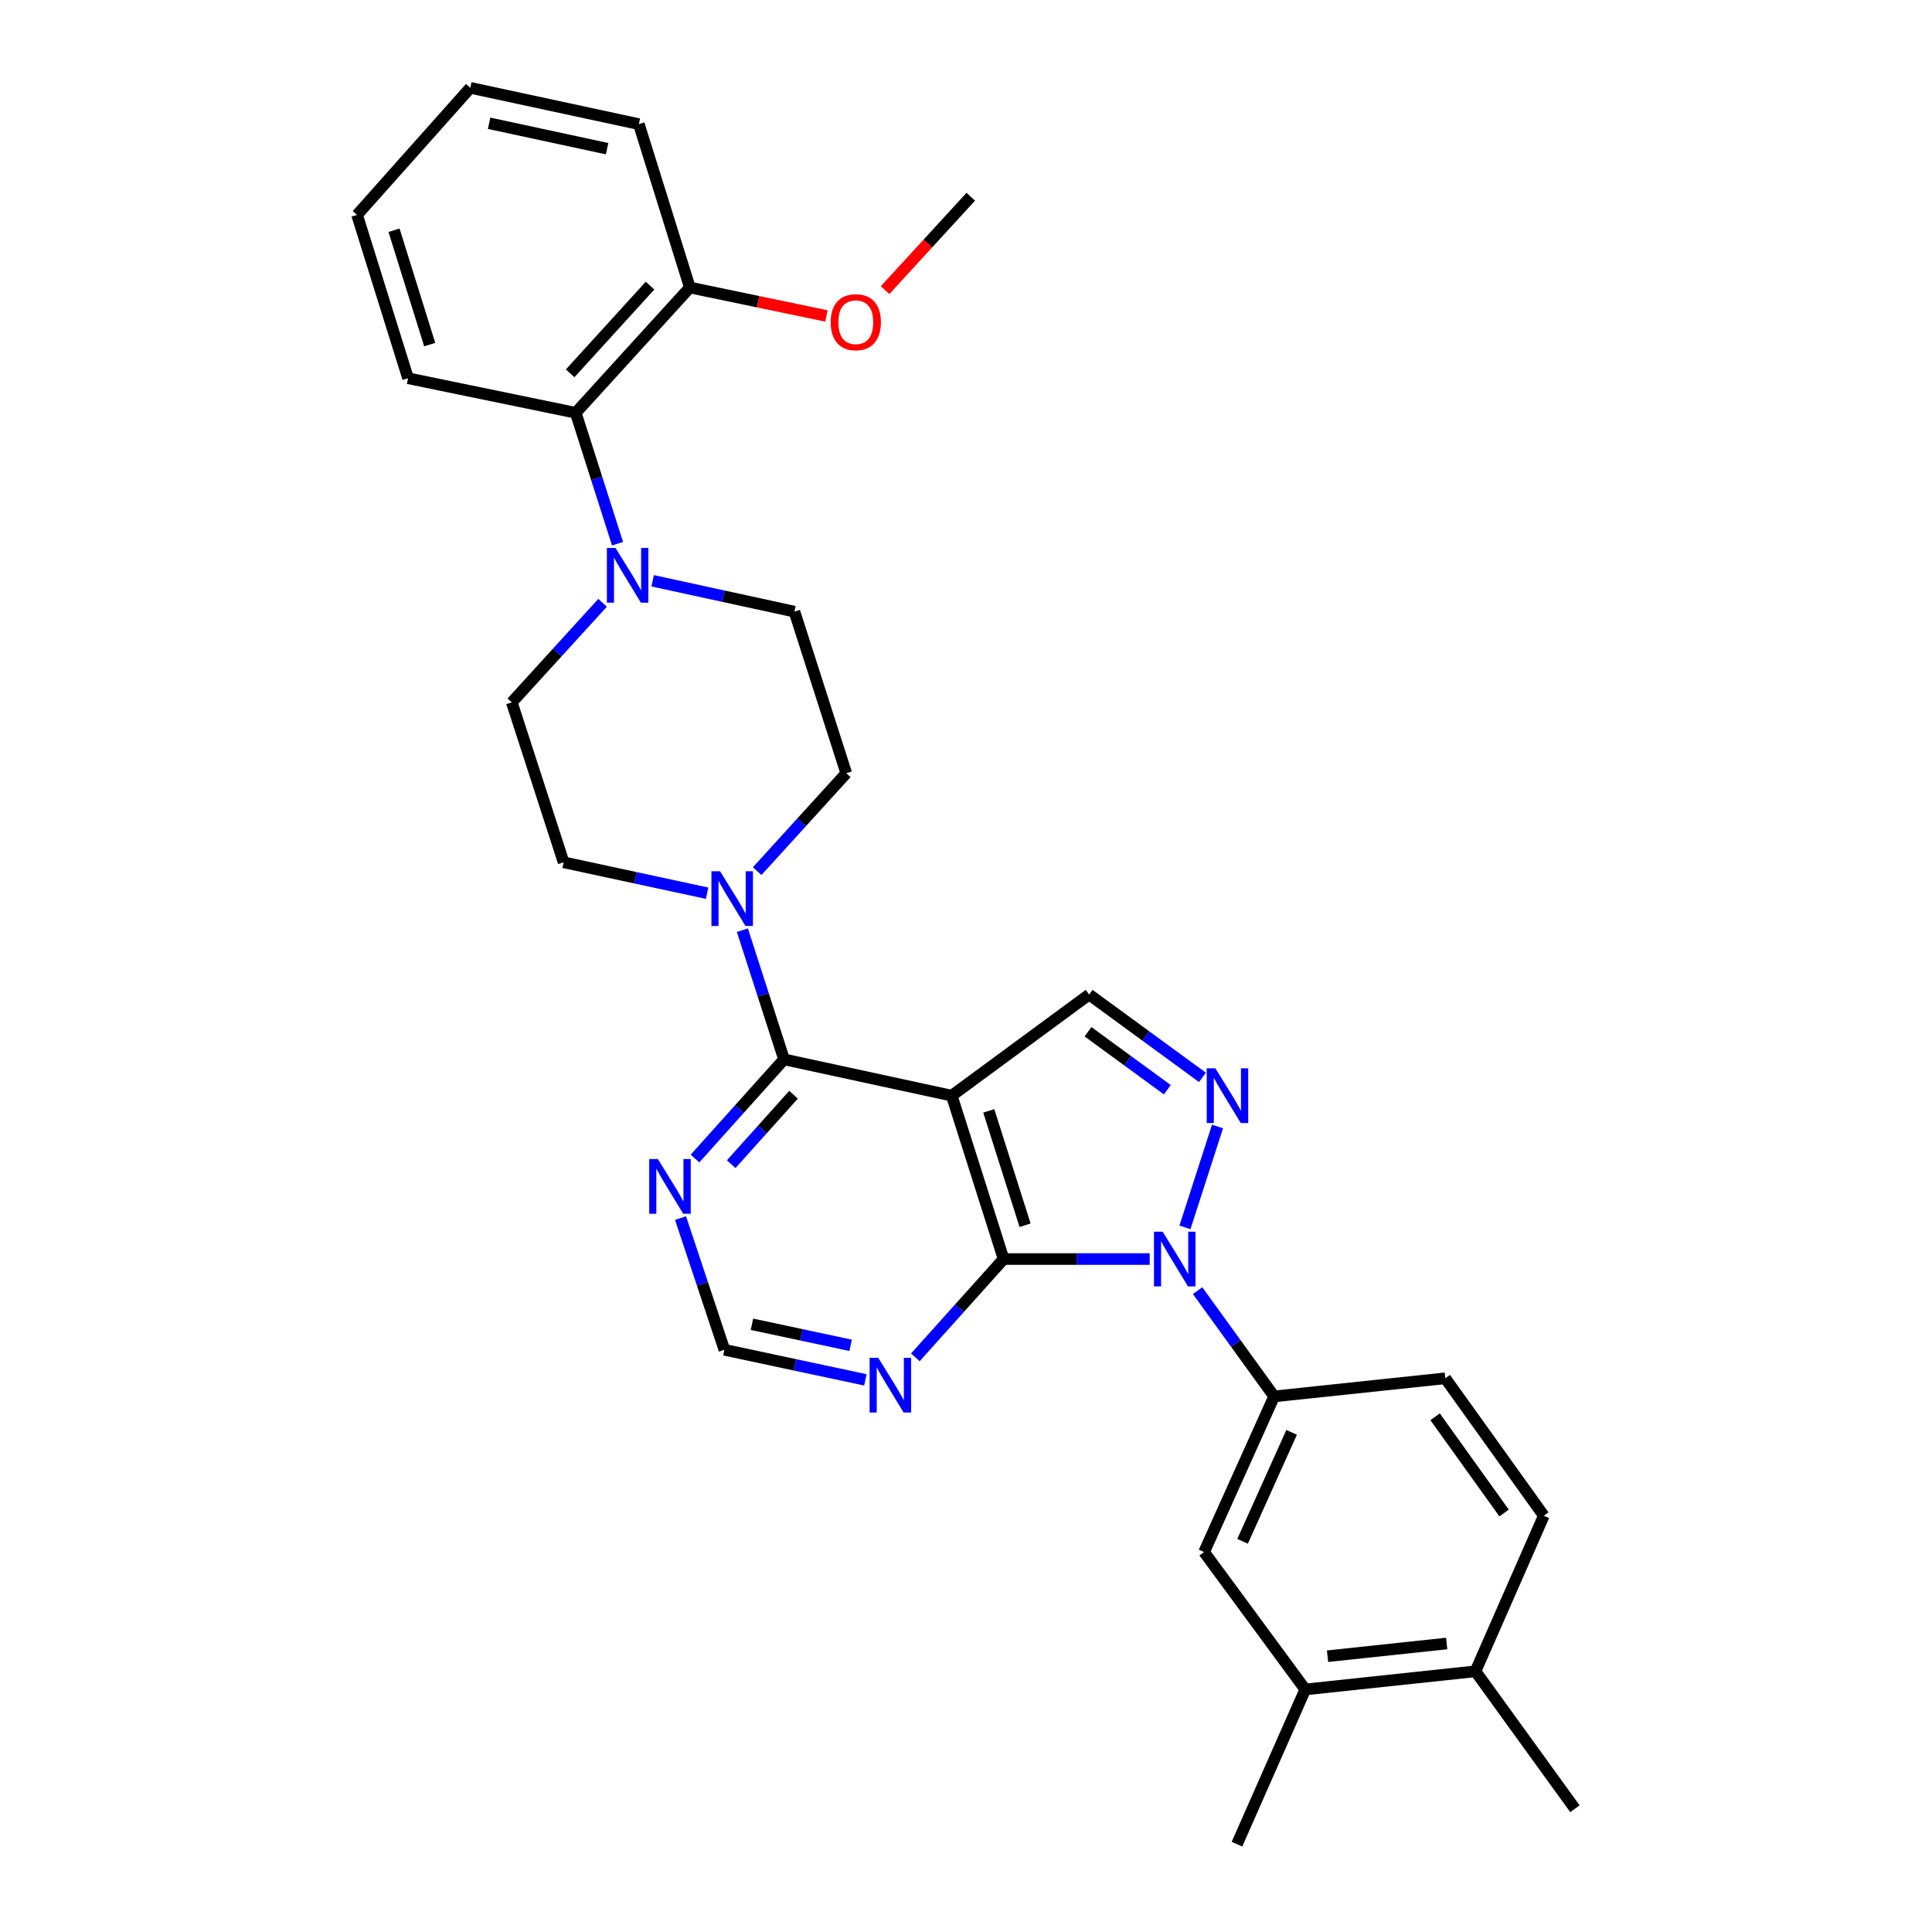 <?xml version='1.0' encoding='iso-8859-1'?>
<svg version='1.1' baseProfile='full'
              xmlns='http://www.w3.org/2000/svg'
                      xmlns:rdkit='http://www.rdkit.org/xml'
                      xmlns:xlink='http://www.w3.org/1999/xlink'
                  xml:space='preserve'
width='1000px' height='1000px' viewBox='0 0 1000 1000'>
<!-- END OF HEADER -->
<rect style='opacity:1.0;fill:#FFFFFF;stroke:none' width='1000' height='1000' x='0' y='0'> </rect>
<path class='bond-1' d='M 595.081,651.677 L 557.273,651.677' style='fill:none;fill-rule:evenodd;stroke:#0000FF;stroke-width:6px;stroke-linecap:butt;stroke-linejoin:miter;stroke-opacity:1' />
<path class='bond-1' d='M 557.273,651.677 L 519.464,651.677' style='fill:none;fill-rule:evenodd;stroke:#000000;stroke-width:6px;stroke-linecap:butt;stroke-linejoin:miter;stroke-opacity:1' />
<path class='bond-2' d='M 613.324,635.295 L 630.188,583.064' style='fill:none;fill-rule:evenodd;stroke:#0000FF;stroke-width:6px;stroke-linecap:butt;stroke-linejoin:miter;stroke-opacity:1' />
<path class='bond-6' d='M 619.87,668.031 L 639.68,695.405' style='fill:none;fill-rule:evenodd;stroke:#0000FF;stroke-width:6px;stroke-linecap:butt;stroke-linejoin:miter;stroke-opacity:1' />
<path class='bond-6' d='M 639.68,695.405 L 659.489,722.78' style='fill:none;fill-rule:evenodd;stroke:#000000;stroke-width:6px;stroke-linecap:butt;stroke-linejoin:miter;stroke-opacity:1' />
<path class='bond-0' d='M 492.612,567.113 L 519.464,651.677' style='fill:none;fill-rule:evenodd;stroke:#000000;stroke-width:6px;stroke-linecap:butt;stroke-linejoin:miter;stroke-opacity:1' />
<path class='bond-0' d='M 511.783,574.989 L 530.58,634.184' style='fill:none;fill-rule:evenodd;stroke:#000000;stroke-width:6px;stroke-linecap:butt;stroke-linejoin:miter;stroke-opacity:1' />
<path class='bond-3' d='M 492.612,567.113 L 405.814,548.32' style='fill:none;fill-rule:evenodd;stroke:#000000;stroke-width:6px;stroke-linecap:butt;stroke-linejoin:miter;stroke-opacity:1' />
<path class='bond-30' d='M 492.612,567.113 L 563.732,514.777' style='fill:none;fill-rule:evenodd;stroke:#000000;stroke-width:6px;stroke-linecap:butt;stroke-linejoin:miter;stroke-opacity:1' />
<path class='bond-8' d='M 519.464,651.677 L 496.625,677.12' style='fill:none;fill-rule:evenodd;stroke:#000000;stroke-width:6px;stroke-linecap:butt;stroke-linejoin:miter;stroke-opacity:1' />
<path class='bond-8' d='M 496.625,677.12 L 473.785,702.563' style='fill:none;fill-rule:evenodd;stroke:#0000FF;stroke-width:6px;stroke-linecap:butt;stroke-linejoin:miter;stroke-opacity:1' />
<path class='bond-4' d='M 622.381,557.642 L 593.056,536.21' style='fill:none;fill-rule:evenodd;stroke:#0000FF;stroke-width:6px;stroke-linecap:butt;stroke-linejoin:miter;stroke-opacity:1' />
<path class='bond-4' d='M 593.056,536.21 L 563.732,514.777' style='fill:none;fill-rule:evenodd;stroke:#000000;stroke-width:6px;stroke-linecap:butt;stroke-linejoin:miter;stroke-opacity:1' />
<path class='bond-4' d='M 604.208,564.04 L 583.681,549.037' style='fill:none;fill-rule:evenodd;stroke:#0000FF;stroke-width:6px;stroke-linecap:butt;stroke-linejoin:miter;stroke-opacity:1' />
<path class='bond-4' d='M 583.681,549.037 L 563.154,534.034' style='fill:none;fill-rule:evenodd;stroke:#000000;stroke-width:6px;stroke-linecap:butt;stroke-linejoin:miter;stroke-opacity:1' />
<path class='bond-5' d='M 405.814,548.32 L 395.033,514.89' style='fill:none;fill-rule:evenodd;stroke:#000000;stroke-width:6px;stroke-linecap:butt;stroke-linejoin:miter;stroke-opacity:1' />
<path class='bond-5' d='M 395.033,514.89 L 384.251,481.461' style='fill:none;fill-rule:evenodd;stroke:#0000FF;stroke-width:6px;stroke-linecap:butt;stroke-linejoin:miter;stroke-opacity:1' />
<path class='bond-32' d='M 405.814,548.32 L 382.771,573.992' style='fill:none;fill-rule:evenodd;stroke:#000000;stroke-width:6px;stroke-linecap:butt;stroke-linejoin:miter;stroke-opacity:1' />
<path class='bond-32' d='M 382.771,573.992 L 359.728,599.664' style='fill:none;fill-rule:evenodd;stroke:#0000FF;stroke-width:6px;stroke-linecap:butt;stroke-linejoin:miter;stroke-opacity:1' />
<path class='bond-32' d='M 410.726,566.635 L 394.595,584.605' style='fill:none;fill-rule:evenodd;stroke:#000000;stroke-width:6px;stroke-linecap:butt;stroke-linejoin:miter;stroke-opacity:1' />
<path class='bond-32' d='M 394.595,584.605 L 378.465,602.576' style='fill:none;fill-rule:evenodd;stroke:#0000FF;stroke-width:6px;stroke-linecap:butt;stroke-linejoin:miter;stroke-opacity:1' />
<path class='bond-14' d='M 366.009,462.321 L 328.87,454.322' style='fill:none;fill-rule:evenodd;stroke:#0000FF;stroke-width:6px;stroke-linecap:butt;stroke-linejoin:miter;stroke-opacity:1' />
<path class='bond-14' d='M 328.87,454.322 L 291.732,446.322' style='fill:none;fill-rule:evenodd;stroke:#000000;stroke-width:6px;stroke-linecap:butt;stroke-linejoin:miter;stroke-opacity:1' />
<path class='bond-15' d='M 391.913,450.902 L 414.969,425.564' style='fill:none;fill-rule:evenodd;stroke:#0000FF;stroke-width:6px;stroke-linecap:butt;stroke-linejoin:miter;stroke-opacity:1' />
<path class='bond-15' d='M 414.969,425.564 L 438.025,400.227' style='fill:none;fill-rule:evenodd;stroke:#000000;stroke-width:6px;stroke-linecap:butt;stroke-linejoin:miter;stroke-opacity:1' />
<path class='bond-11' d='M 659.489,722.78 L 623.236,803.336' style='fill:none;fill-rule:evenodd;stroke:#000000;stroke-width:6px;stroke-linecap:butt;stroke-linejoin:miter;stroke-opacity:1' />
<path class='bond-11' d='M 668.54,741.384 L 643.163,797.773' style='fill:none;fill-rule:evenodd;stroke:#000000;stroke-width:6px;stroke-linecap:butt;stroke-linejoin:miter;stroke-opacity:1' />
<path class='bond-18' d='M 659.489,722.78 L 748.078,713.405' style='fill:none;fill-rule:evenodd;stroke:#000000;stroke-width:6px;stroke-linecap:butt;stroke-linejoin:miter;stroke-opacity:1' />
<path class='bond-7' d='M 337.809,300.606 L 374.5,308.593' style='fill:none;fill-rule:evenodd;stroke:#0000FF;stroke-width:6px;stroke-linecap:butt;stroke-linejoin:miter;stroke-opacity:1' />
<path class='bond-7' d='M 374.5,308.593 L 411.19,316.581' style='fill:none;fill-rule:evenodd;stroke:#000000;stroke-width:6px;stroke-linecap:butt;stroke-linejoin:miter;stroke-opacity:1' />
<path class='bond-10' d='M 319.634,281.42 L 308.817,247.542' style='fill:none;fill-rule:evenodd;stroke:#0000FF;stroke-width:6px;stroke-linecap:butt;stroke-linejoin:miter;stroke-opacity:1' />
<path class='bond-10' d='M 308.817,247.542 L 297.999,213.665' style='fill:none;fill-rule:evenodd;stroke:#000000;stroke-width:6px;stroke-linecap:butt;stroke-linejoin:miter;stroke-opacity:1' />
<path class='bond-33' d='M 311.896,312.008 L 288.401,337.779' style='fill:none;fill-rule:evenodd;stroke:#0000FF;stroke-width:6px;stroke-linecap:butt;stroke-linejoin:miter;stroke-opacity:1' />
<path class='bond-33' d='M 288.401,337.779 L 264.906,363.55' style='fill:none;fill-rule:evenodd;stroke:#000000;stroke-width:6px;stroke-linecap:butt;stroke-linejoin:miter;stroke-opacity:1' />
<path class='bond-12' d='M 447.916,714.212 L 411.431,706.429' style='fill:none;fill-rule:evenodd;stroke:#0000FF;stroke-width:6px;stroke-linecap:butt;stroke-linejoin:miter;stroke-opacity:1' />
<path class='bond-12' d='M 411.431,706.429 L 374.946,698.646' style='fill:none;fill-rule:evenodd;stroke:#000000;stroke-width:6px;stroke-linecap:butt;stroke-linejoin:miter;stroke-opacity:1' />
<path class='bond-12' d='M 440.285,696.338 L 414.745,690.89' style='fill:none;fill-rule:evenodd;stroke:#0000FF;stroke-width:6px;stroke-linecap:butt;stroke-linejoin:miter;stroke-opacity:1' />
<path class='bond-12' d='M 414.745,690.89 L 389.206,685.442' style='fill:none;fill-rule:evenodd;stroke:#000000;stroke-width:6px;stroke-linecap:butt;stroke-linejoin:miter;stroke-opacity:1' />
<path class='bond-9' d='M 352.238,630.479 L 363.592,664.563' style='fill:none;fill-rule:evenodd;stroke:#0000FF;stroke-width:6px;stroke-linecap:butt;stroke-linejoin:miter;stroke-opacity:1' />
<path class='bond-9' d='M 363.592,664.563 L 374.946,698.646' style='fill:none;fill-rule:evenodd;stroke:#000000;stroke-width:6px;stroke-linecap:butt;stroke-linejoin:miter;stroke-opacity:1' />
<path class='bond-20' d='M 297.999,213.665 L 357.062,148.812' style='fill:none;fill-rule:evenodd;stroke:#000000;stroke-width:6px;stroke-linecap:butt;stroke-linejoin:miter;stroke-opacity:1' />
<path class='bond-20' d='M 295.111,193.238 L 336.455,147.841' style='fill:none;fill-rule:evenodd;stroke:#000000;stroke-width:6px;stroke-linecap:butt;stroke-linejoin:miter;stroke-opacity:1' />
<path class='bond-23' d='M 297.999,213.665 L 211.211,195.781' style='fill:none;fill-rule:evenodd;stroke:#000000;stroke-width:6px;stroke-linecap:butt;stroke-linejoin:miter;stroke-opacity:1' />
<path class='bond-13' d='M 623.236,803.336 L 675.599,874.457' style='fill:none;fill-rule:evenodd;stroke:#000000;stroke-width:6px;stroke-linecap:butt;stroke-linejoin:miter;stroke-opacity:1' />
<path class='bond-24' d='M 675.599,874.457 L 640.255,954.545' style='fill:none;fill-rule:evenodd;stroke:#000000;stroke-width:6px;stroke-linecap:butt;stroke-linejoin:miter;stroke-opacity:1' />
<path class='bond-31' d='M 675.599,874.457 L 763.702,865.065' style='fill:none;fill-rule:evenodd;stroke:#000000;stroke-width:6px;stroke-linecap:butt;stroke-linejoin:miter;stroke-opacity:1' />
<path class='bond-31' d='M 687.13,857.249 L 748.803,850.674' style='fill:none;fill-rule:evenodd;stroke:#000000;stroke-width:6px;stroke-linecap:butt;stroke-linejoin:miter;stroke-opacity:1' />
<path class='bond-16' d='M 291.732,446.322 L 264.906,363.55' style='fill:none;fill-rule:evenodd;stroke:#000000;stroke-width:6px;stroke-linecap:butt;stroke-linejoin:miter;stroke-opacity:1' />
<path class='bond-17' d='M 438.025,400.227 L 411.19,316.581' style='fill:none;fill-rule:evenodd;stroke:#000000;stroke-width:6px;stroke-linecap:butt;stroke-linejoin:miter;stroke-opacity:1' />
<path class='bond-21' d='M 748.078,713.405 L 799.073,784.543' style='fill:none;fill-rule:evenodd;stroke:#000000;stroke-width:6px;stroke-linecap:butt;stroke-linejoin:miter;stroke-opacity:1' />
<path class='bond-21' d='M 742.814,733.333 L 778.51,783.13' style='fill:none;fill-rule:evenodd;stroke:#000000;stroke-width:6px;stroke-linecap:butt;stroke-linejoin:miter;stroke-opacity:1' />
<path class='bond-19' d='M 763.702,865.065 L 799.073,784.543' style='fill:none;fill-rule:evenodd;stroke:#000000;stroke-width:6px;stroke-linecap:butt;stroke-linejoin:miter;stroke-opacity:1' />
<path class='bond-25' d='M 763.702,865.065 L 815.182,936.203' style='fill:none;fill-rule:evenodd;stroke:#000000;stroke-width:6px;stroke-linecap:butt;stroke-linejoin:miter;stroke-opacity:1' />
<path class='bond-22' d='M 357.062,148.812 L 392.414,156.172' style='fill:none;fill-rule:evenodd;stroke:#000000;stroke-width:6px;stroke-linecap:butt;stroke-linejoin:miter;stroke-opacity:1' />
<path class='bond-22' d='M 392.414,156.172 L 427.765,163.532' style='fill:none;fill-rule:evenodd;stroke:#FF0000;stroke-width:6px;stroke-linecap:butt;stroke-linejoin:miter;stroke-opacity:1' />
<path class='bond-26' d='M 357.062,148.812 L 330.669,64.248' style='fill:none;fill-rule:evenodd;stroke:#000000;stroke-width:6px;stroke-linecap:butt;stroke-linejoin:miter;stroke-opacity:1' />
<path class='bond-27' d='M 458.117,150.175 L 480.294,126.004' style='fill:none;fill-rule:evenodd;stroke:#FF0000;stroke-width:6px;stroke-linecap:butt;stroke-linejoin:miter;stroke-opacity:1' />
<path class='bond-27' d='M 480.294,126.004 L 502.472,101.834' style='fill:none;fill-rule:evenodd;stroke:#000000;stroke-width:6px;stroke-linecap:butt;stroke-linejoin:miter;stroke-opacity:1' />
<path class='bond-28' d='M 211.211,195.781 L 184.818,111.226' style='fill:none;fill-rule:evenodd;stroke:#000000;stroke-width:6px;stroke-linecap:butt;stroke-linejoin:miter;stroke-opacity:1' />
<path class='bond-28' d='M 222.419,178.363 L 203.944,119.175' style='fill:none;fill-rule:evenodd;stroke:#000000;stroke-width:6px;stroke-linecap:butt;stroke-linejoin:miter;stroke-opacity:1' />
<path class='bond-34' d='M 330.669,64.248 L 243.421,45.455' style='fill:none;fill-rule:evenodd;stroke:#000000;stroke-width:6px;stroke-linecap:butt;stroke-linejoin:miter;stroke-opacity:1' />
<path class='bond-34' d='M 314.236,76.961 L 253.163,63.806' style='fill:none;fill-rule:evenodd;stroke:#000000;stroke-width:6px;stroke-linecap:butt;stroke-linejoin:miter;stroke-opacity:1' />
<path class='bond-29' d='M 184.818,111.226 L 243.421,45.455' style='fill:none;fill-rule:evenodd;stroke:#000000;stroke-width:6px;stroke-linecap:butt;stroke-linejoin:miter;stroke-opacity:1' />
<path  class='atom-0' d='M 601.776 637.517
L 611.056 652.517
Q 611.976 653.997, 613.456 656.677
Q 614.936 659.357, 615.016 659.517
L 615.016 637.517
L 618.776 637.517
L 618.776 665.837
L 614.896 665.837
L 604.936 649.437
Q 603.776 647.517, 602.536 645.317
Q 601.336 643.117, 600.976 642.437
L 600.976 665.837
L 597.296 665.837
L 597.296 637.517
L 601.776 637.517
' fill='#0000FF'/>
<path  class='atom-3' d='M 629.078 552.953
L 638.358 567.953
Q 639.278 569.433, 640.758 572.113
Q 642.238 574.793, 642.318 574.953
L 642.318 552.953
L 646.078 552.953
L 646.078 581.273
L 642.198 581.273
L 632.238 564.873
Q 631.078 562.953, 629.838 560.753
Q 628.638 558.553, 628.278 557.873
L 628.278 581.273
L 624.598 581.273
L 624.598 552.953
L 629.078 552.953
' fill='#0000FF'/>
<path  class='atom-6' d='M 372.72 450.955
L 382 465.955
Q 382.92 467.435, 384.4 470.115
Q 385.88 472.795, 385.96 472.955
L 385.96 450.955
L 389.72 450.955
L 389.72 479.275
L 385.84 479.275
L 375.88 462.875
Q 374.72 460.955, 373.48 458.755
Q 372.28 456.555, 371.92 455.875
L 371.92 479.275
L 368.24 479.275
L 368.24 450.955
L 372.72 450.955
' fill='#0000FF'/>
<path  class='atom-8' d='M 318.6 283.628
L 327.88 298.628
Q 328.8 300.108, 330.28 302.788
Q 331.76 305.468, 331.84 305.628
L 331.84 283.628
L 335.6 283.628
L 335.6 311.948
L 331.72 311.948
L 321.76 295.548
Q 320.6 293.628, 319.36 291.428
Q 318.16 289.228, 317.8 288.548
L 317.8 311.948
L 314.12 311.948
L 314.12 283.628
L 318.6 283.628
' fill='#0000FF'/>
<path  class='atom-9' d='M 454.592 702.811
L 463.872 717.811
Q 464.792 719.291, 466.272 721.971
Q 467.752 724.651, 467.832 724.811
L 467.832 702.811
L 471.592 702.811
L 471.592 731.131
L 467.712 731.131
L 457.752 714.731
Q 456.592 712.811, 455.352 710.611
Q 454.152 708.411, 453.792 707.731
L 453.792 731.131
L 450.112 731.131
L 450.112 702.811
L 454.592 702.811
' fill='#0000FF'/>
<path  class='atom-10' d='M 340.518 599.931
L 349.798 614.931
Q 350.718 616.411, 352.198 619.091
Q 353.678 621.771, 353.758 621.931
L 353.758 599.931
L 357.518 599.931
L 357.518 628.251
L 353.638 628.251
L 343.678 611.851
Q 342.518 609.931, 341.278 607.731
Q 340.078 605.531, 339.718 604.851
L 339.718 628.251
L 336.038 628.251
L 336.038 599.931
L 340.518 599.931
' fill='#0000FF'/>
<path  class='atom-23' d='M 429.959 166.776
Q 429.959 159.976, 433.319 156.176
Q 436.679 152.376, 442.959 152.376
Q 449.239 152.376, 452.599 156.176
Q 455.959 159.976, 455.959 166.776
Q 455.959 173.656, 452.559 177.576
Q 449.159 181.456, 442.959 181.456
Q 436.719 181.456, 433.319 177.576
Q 429.959 173.696, 429.959 166.776
M 442.959 178.256
Q 447.279 178.256, 449.599 175.376
Q 451.959 172.456, 451.959 166.776
Q 451.959 161.216, 449.599 158.416
Q 447.279 155.576, 442.959 155.576
Q 438.639 155.576, 436.279 158.376
Q 433.959 161.176, 433.959 166.776
Q 433.959 172.496, 436.279 175.376
Q 438.639 178.256, 442.959 178.256
' fill='#FF0000'/>
</svg>
